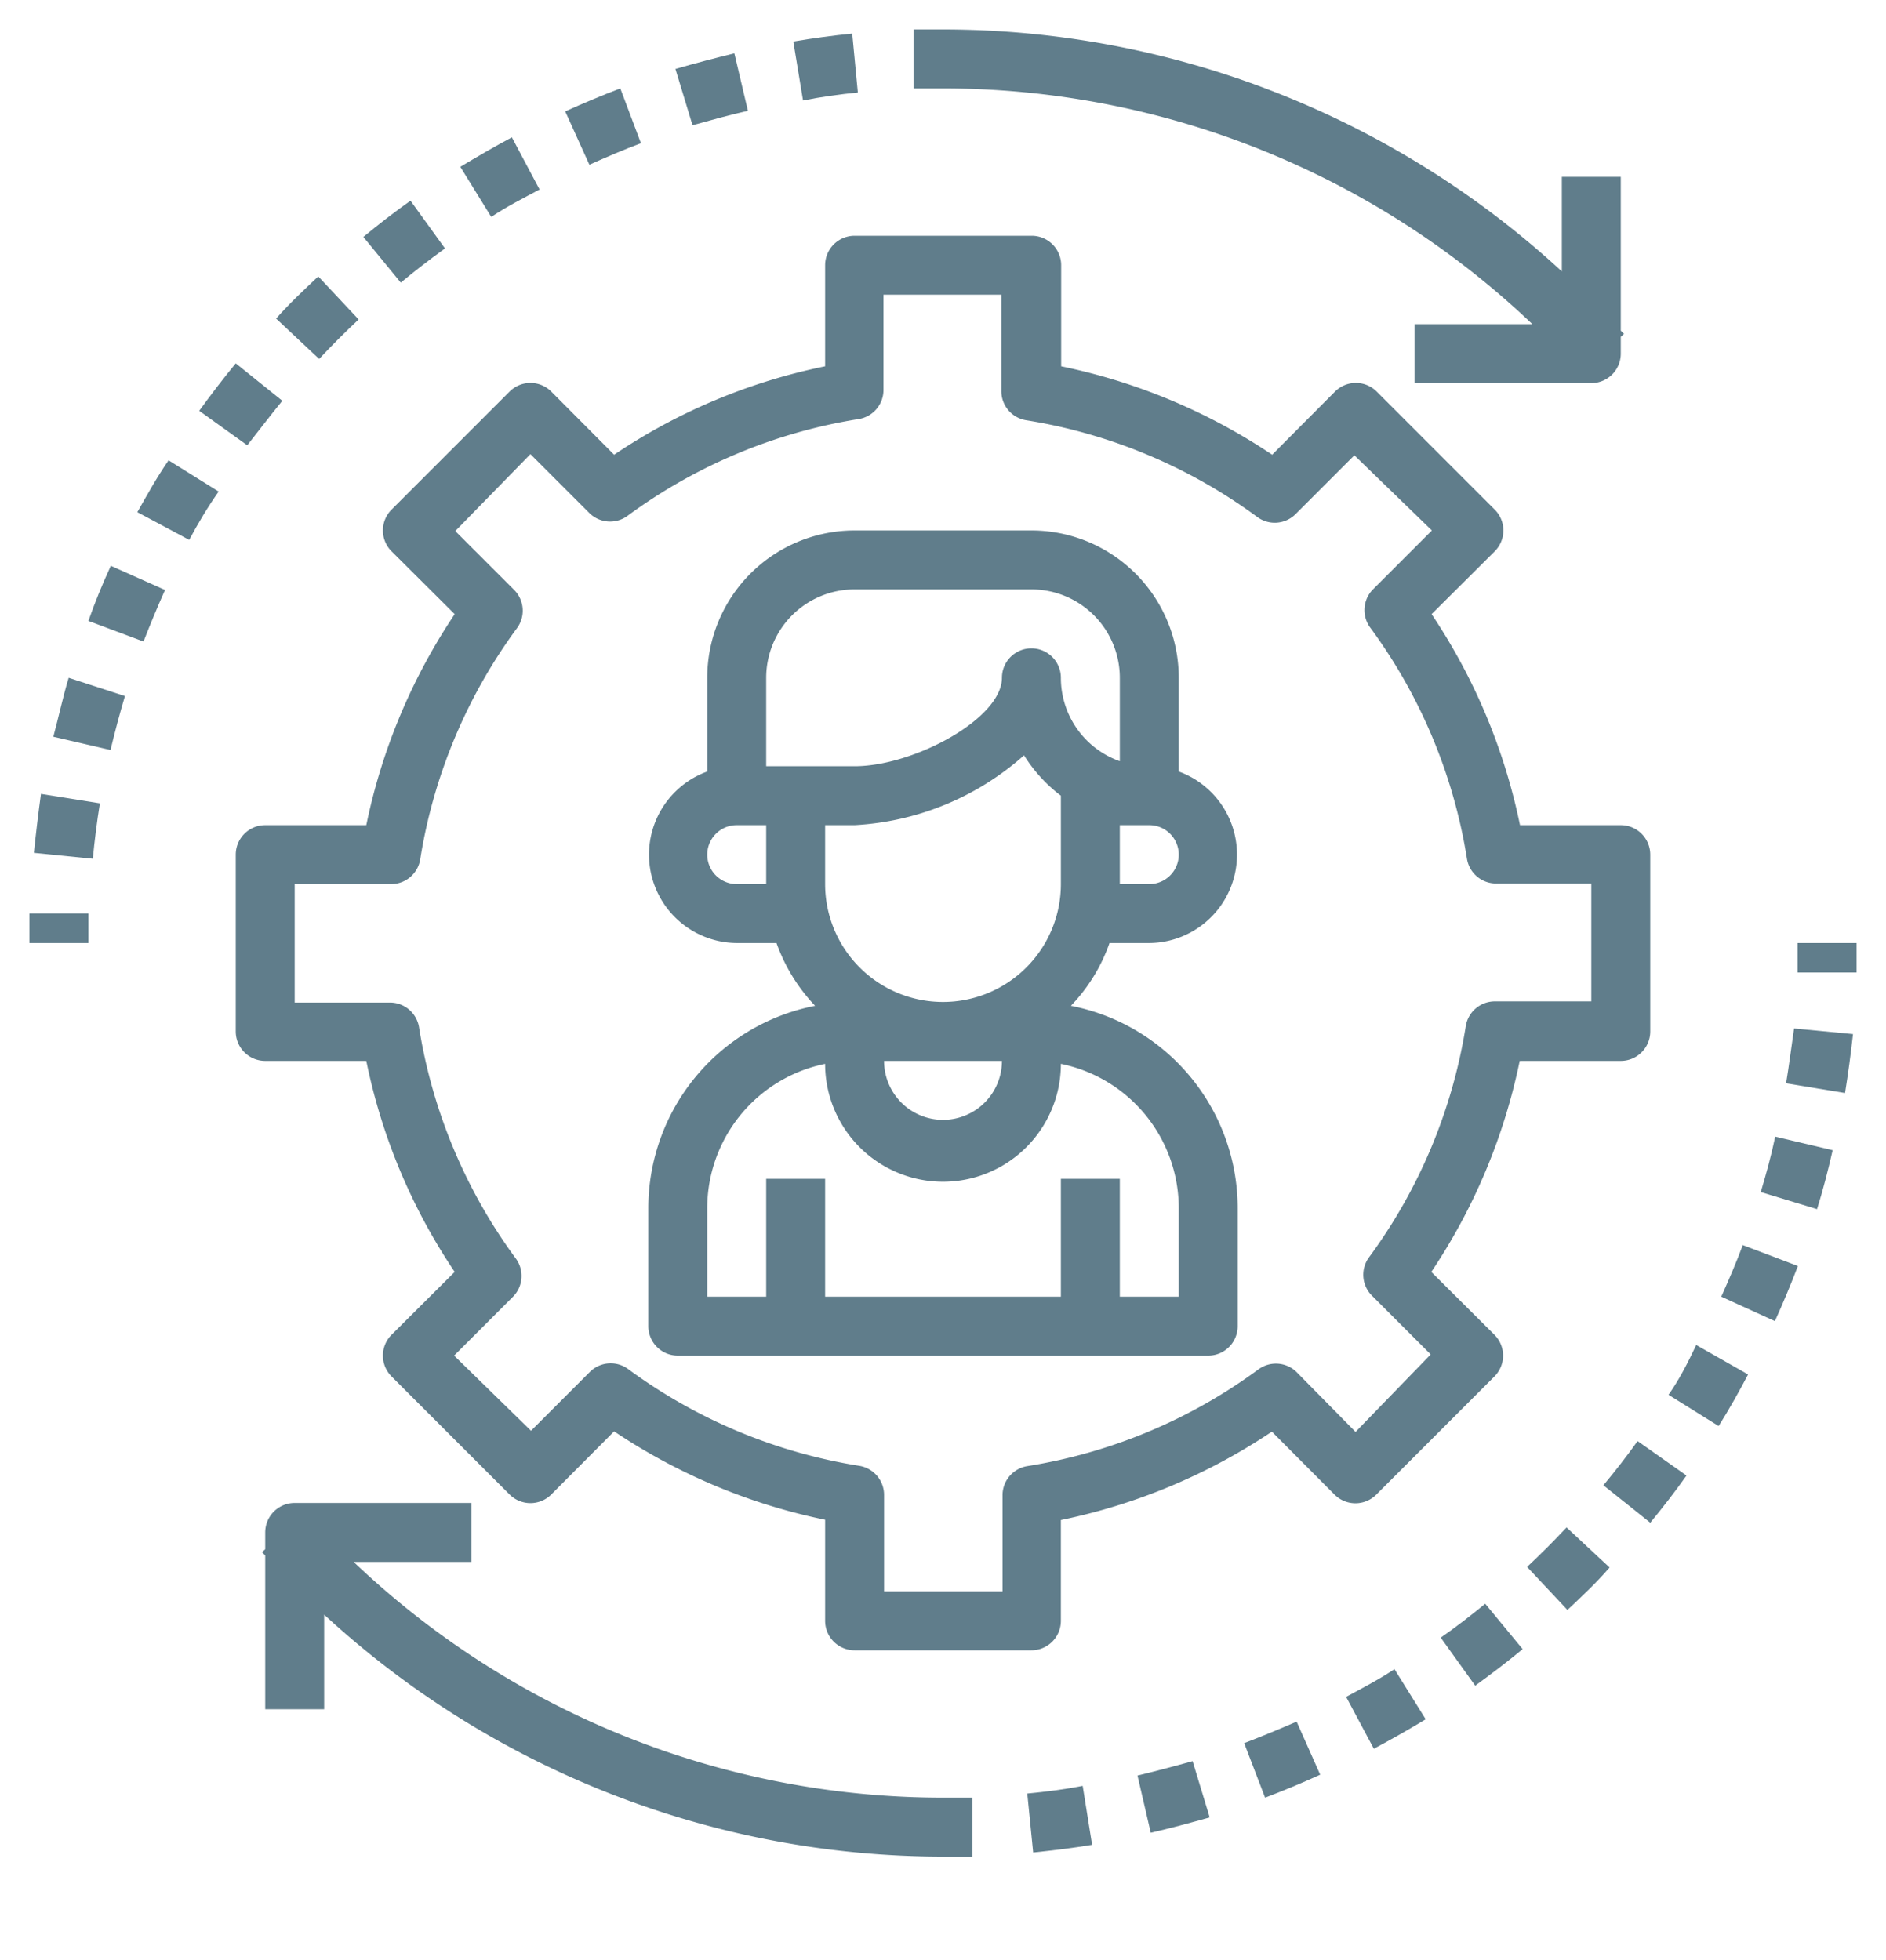 <svg id="Layer_1" data-name="Layer 1" xmlns="http://www.w3.org/2000/svg" viewBox="0 0 64 66.5"><defs><style>.cls-1{fill:#607d8b;}</style></defs><title>Artboard 1</title><path class="cls-1" d="M39,32a3,3,0,0,0,1-5.82V23a5,5,0,0,0-5-5H29a5,5,0,0,0-5,5v3.18A3,3,0,0,0,25,32h1.35a6,6,0,0,0,1.31,2.13A7,7,0,0,0,22,41v4a1,1,0,0,0,1,1H41a1,1,0,0,0,1-1V41a7,7,0,0,0-5.66-6.87A5.85,5.85,0,0,0,37.65,32Zm0-2H38V28h1a1,1,0,0,1,0,2Zm-5,6a2,2,0,0,1-4,0Zm-2-2a4,4,0,0,1-4-4V28h1a9.41,9.41,0,0,0,5.75-2.37A5.1,5.1,0,0,0,36,27v3A4,4,0,0,1,32,34ZM26,23a3,3,0,0,1,3-3h6a3,3,0,0,1,3,3v2.83A3,3,0,0,1,36,23a1,1,0,0,0-2,0c0,1.39-3,3-5,3H26Zm-1,7a1,1,0,0,1,0-2h1v2ZM40,41v3H38V40H36v4H28V40H26v4H24V41a5,5,0,0,1,4-4.9,4,4,0,0,0,8,0A5,5,0,0,1,40,41Z"/><path class="cls-1" d="M46.71,50.71l4-4a1,1,0,0,0,0-1.42l-2.14-2.13a20.13,20.13,0,0,0,3-7.16H55a1,1,0,0,0,1-1V29a1,1,0,0,0-1-1H51.58a20.13,20.13,0,0,0-3-7.16l2.14-2.13a1,1,0,0,0,0-1.42l-4-4a1,1,0,0,0-1.42,0l-2.13,2.14a20.13,20.13,0,0,0-7.16-3V9a1,1,0,0,0-1-1H29a1,1,0,0,0-1,1v3.43a19.93,19.93,0,0,0-7.16,3l-2.13-2.14a1,1,0,0,0-1.42,0l-4,4a1,1,0,0,0,0,1.42l2.14,2.13a20.13,20.13,0,0,0-3,7.16H9a1,1,0,0,0-1,1v6a1,1,0,0,0,1,1h3.43a19.93,19.93,0,0,0,3,7.16l-2.14,2.13a1,1,0,0,0,0,1.42l4,4a1,1,0,0,0,1.42,0l2.13-2.14a20.13,20.13,0,0,0,7.16,3V55a1,1,0,0,0,1,1h6a1,1,0,0,0,1-1V51.58a20.13,20.13,0,0,0,7.16-3l2.13,2.14A1,1,0,0,0,46.71,50.71ZM44,46.56a1,1,0,0,0-1.3-.09,18,18,0,0,1-7.84,3.28,1,1,0,0,0-.84,1V54H30V50.74a1,1,0,0,0-.84-1,18,18,0,0,1-7.84-3.28,1,1,0,0,0-1.3.09l-2,2L15.41,46l2-2a1,1,0,0,0,.09-1.3,18,18,0,0,1-3.28-7.84,1,1,0,0,0-1-.84H10V30h3.26a1,1,0,0,0,1-.84,18,18,0,0,1,3.28-7.84,1,1,0,0,0-.09-1.3l-2-2L18,15.41l2,2a1,1,0,0,0,1.3.09,18,18,0,0,1,7.84-3.28,1,1,0,0,0,.84-1V10h4v3.26a1,1,0,0,0,.84,1,18,18,0,0,1,7.84,3.28,1,1,0,0,0,1.3-.09l2-2L48.59,18l-2,2a1,1,0,0,0-.09,1.3,18,18,0,0,1,3.28,7.84,1,1,0,0,0,1,.84H54v4H50.74a1,1,0,0,0-1,.84,18,18,0,0,1-3.28,7.84,1,1,0,0,0,.09,1.3l2,2L46,48.59Z"/><path class="cls-1" d="M32,61a29,29,0,0,1-20-8h4V51H10a1,1,0,0,0-1,1v.57l-.11.1.11.11V58h2V54.79A31,31,0,0,0,32,63l1,0L33,61Z"/><path class="cls-1" d="M34.86,60.86l.2,2c.67-.07,1.34-.15,2-.26l-.32-2C36.12,60.72,35.49,60.8,34.86,60.86Z"/><path class="cls-1" d="M38.6,60.25l.45,1.94c.66-.15,1.32-.33,2-.52l-.58-1.91C39.83,59.94,39.22,60.1,38.6,60.25Z"/><path class="cls-1" d="M42.22,59.15,42.93,61c.63-.24,1.26-.5,1.87-.78L44,58.42C43.4,58.68,42.82,58.92,42.22,59.15Z"/><path class="cls-1" d="M59.75,40.45l1.91.58c.2-.64.37-1.3.53-2l-1.95-.46C60.1,39.24,59.93,39.85,59.75,40.45Z"/><path class="cls-1" d="M58.41,44l1.82.83c.28-.62.54-1.24.78-1.87l-1.87-.71C58.92,42.84,58.67,43.42,58.41,44Z"/><path class="cls-1" d="M60.61,36.76l2,.33q.16-1,.27-2l-2-.19C60.79,35.52,60.71,36.15,60.61,36.76Z"/><path class="cls-1" d="M56.62,47.33l1.7,1.06c.36-.57.69-1.16,1-1.75l-1.76-1C57.27,46.25,57,46.79,56.62,47.33Z"/><path class="cls-1" d="M51.82,53.17l1.37,1.46c.49-.46,1-.94,1.43-1.44l-1.46-1.36C52.73,52.29,52.28,52.74,51.82,53.17Z"/><path class="cls-1" d="M45.68,57.58l.94,1.76c.6-.32,1.18-.65,1.76-1l-1.06-1.7C46.78,57,46.23,57.28,45.68,57.58Z"/><path class="cls-1" d="M48.89,55.57l1.17,1.63c.55-.4,1.09-.81,1.61-1.24L50.4,54.42C49.91,54.82,49.41,55.21,48.89,55.57Z"/><path class="cls-1" d="M54.41,50.4,56,51.67c.43-.52.84-1.05,1.23-1.6L55.57,48.9C55.2,49.42,54.81,49.92,54.41,50.4Z"/><path class="cls-1" d="M61,32c0,.32,0,.65,0,1L63,33c0-.34,0-.68,0-1Z"/><path class="cls-1" d="M1,32H3c0-.32,0-.65,0-1L1,31C1,31.31,1,31.66,1,32Z"/><path class="cls-1" d="M21.75,4.86,21.05,3c-.63.24-1.25.5-1.87.78L20,5.59C20.58,5.33,21.16,5.08,21.75,4.86Z"/><path class="cls-1" d="M29.11,3.14l-.19-2q-1,.1-2,.27l.33,2C27.85,3.29,28.48,3.2,29.11,3.14Z"/><path class="cls-1" d="M18.31,6.43l-.94-1.77c-.6.32-1.18.66-1.75,1l1.05,1.7C17.21,7,17.75,6.73,18.31,6.43Z"/><path class="cls-1" d="M15.1,8.43,13.93,6.81c-.55.39-1.08.8-1.6,1.23L13.6,9.59C14.08,9.19,14.59,8.8,15.1,8.43Z"/><path class="cls-1" d="M25.38,3.76l-.46-1.95c-.65.16-1.31.33-2,.53l.58,1.91C24.15,4.07,24.76,3.9,25.38,3.76Z"/><path class="cls-1" d="M3,21.07l1.87.7c.23-.59.47-1.17.73-1.75L3.76,19.2C3.48,19.81,3.22,20.44,3,21.07Z"/><path class="cls-1" d="M12.17,10.84,10.8,9.38c-.49.46-1,.94-1.43,1.43l1.46,1.37C11.26,11.72,11.71,11.27,12.17,10.84Z"/><path class="cls-1" d="M1.81,25l1.94.45c.15-.62.31-1.23.49-1.83L2.33,23C2.14,23.63,2,24.29,1.81,25Z"/><path class="cls-1" d="M4.66,17.38l1.76.94c.3-.56.62-1.1,1-1.64l-1.7-1.06C5.32,16.2,5,16.78,4.66,17.38Z"/><path class="cls-1" d="M9.58,13.6,8,12.33c-.43.52-.84,1.06-1.24,1.61l1.63,1.17C8.8,14.59,9.18,14.09,9.58,13.6Z"/><path class="cls-1" d="M1.15,28.94l2,.2c.06-.63.14-1.26.24-1.88l-2-.32C1.3,27.6,1.22,28.27,1.15,28.94Z"/><path class="cls-1" d="M32,3a29,29,0,0,1,20,8H48v2h6a1,1,0,0,0,1-1v-.57l.11-.1L55,11.22V6H53V9.21A31,31,0,0,0,32,1c-.34,0-.69,0-1,0L31,3Z"/></svg>